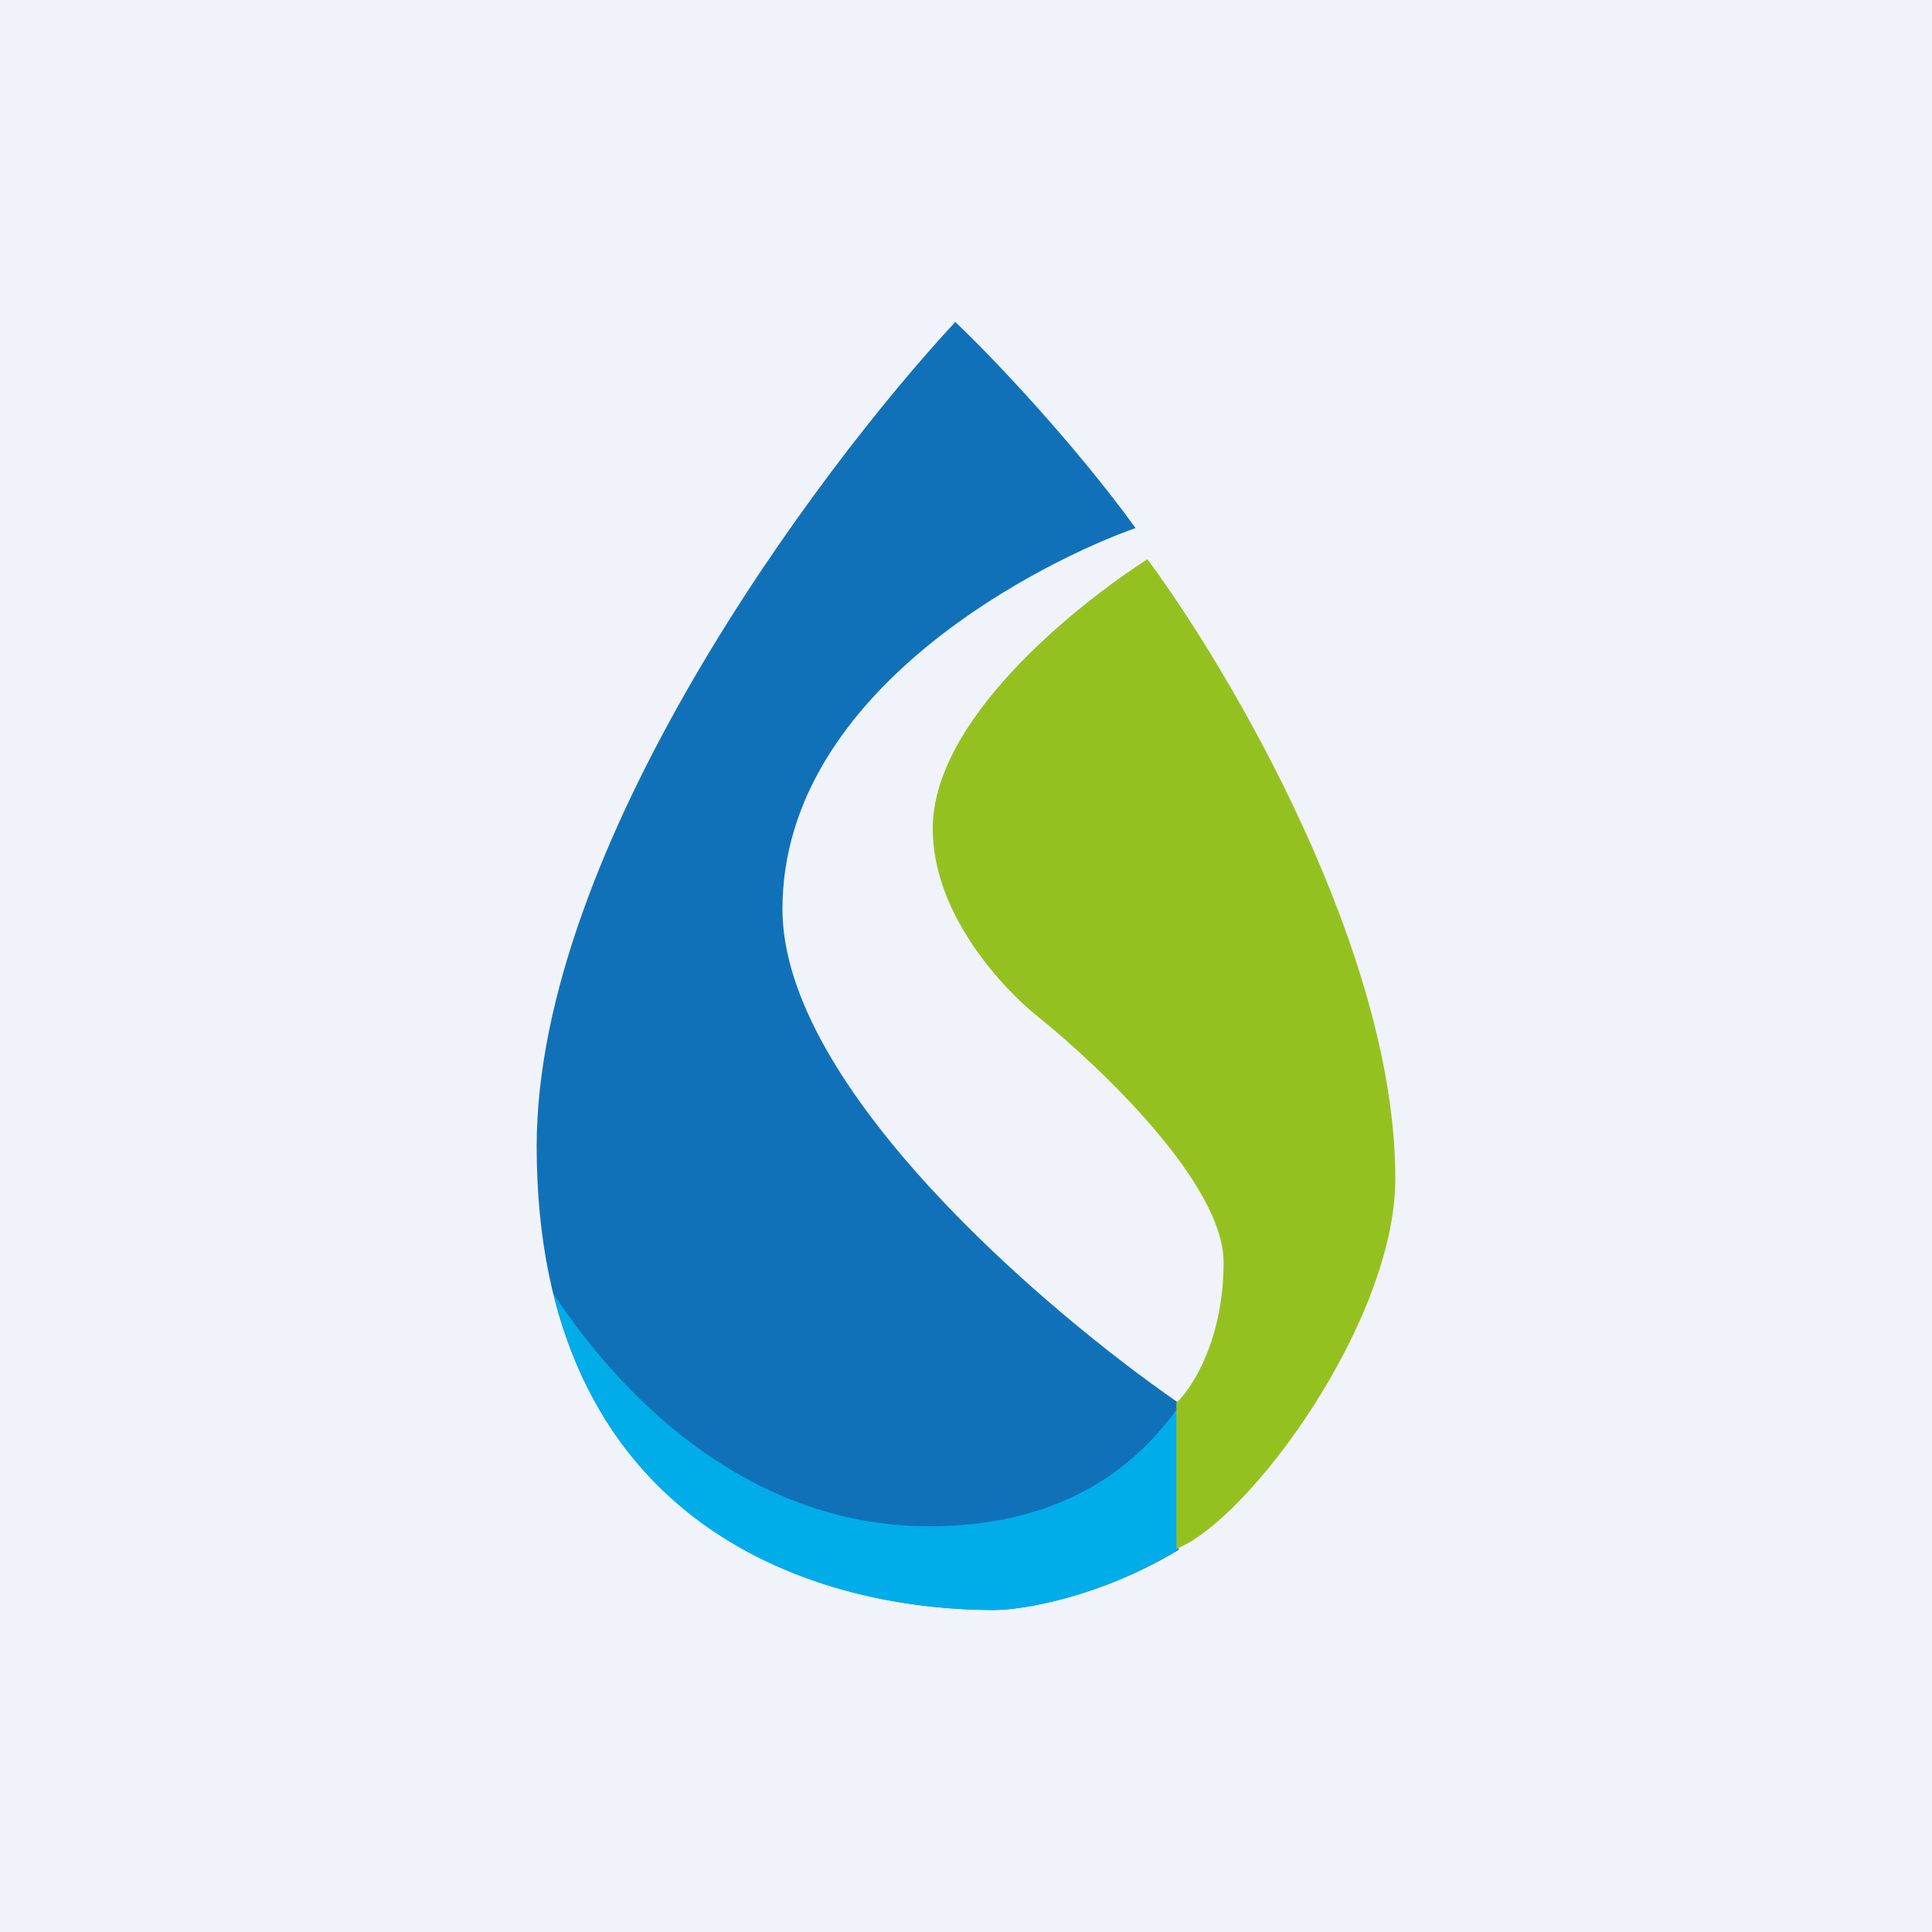 <!-- by TradingView --><svg width="18" height="18" viewBox="0 0 18 18" xmlns="http://www.w3.org/2000/svg"><path fill="#F0F3FA" d="M0 0h18v18H0z"/><path d="M5 10.68C5 7.9 7.6 4.4 8.9 3c.32.3 1.1 1.12 1.68 1.92-.8.28-3.29 1.48-3.29 3.55 0 1.66 2.46 3.75 3.69 4.6v1.37c-.73.44-1.45.56-1.72.56C7.54 15 5 14.17 5 10.68Z" fill="#1171B8"/><path d="M10.97 13.12v1.32c-.72.44-1.44.56-1.71.56-1.47 0-3.53-.6-4.1-2.94.69 1.04 1.87 2.16 3.5 2.16 1.16 0 1.88-.49 2.31-1.1Z" fill="#00ADE9"/><path d="M13 10.98c0-2.12-1.54-4.73-2.31-5.77-.71.46-2 1.51-2 2.51 0 .8.66 1.5.99 1.76.57.46 1.72 1.55 1.72 2.28 0 .73-.3 1.18-.44 1.31v1.36c.68-.27 2.04-2.12 2.04-3.45Z" fill="#95C120"/></svg>